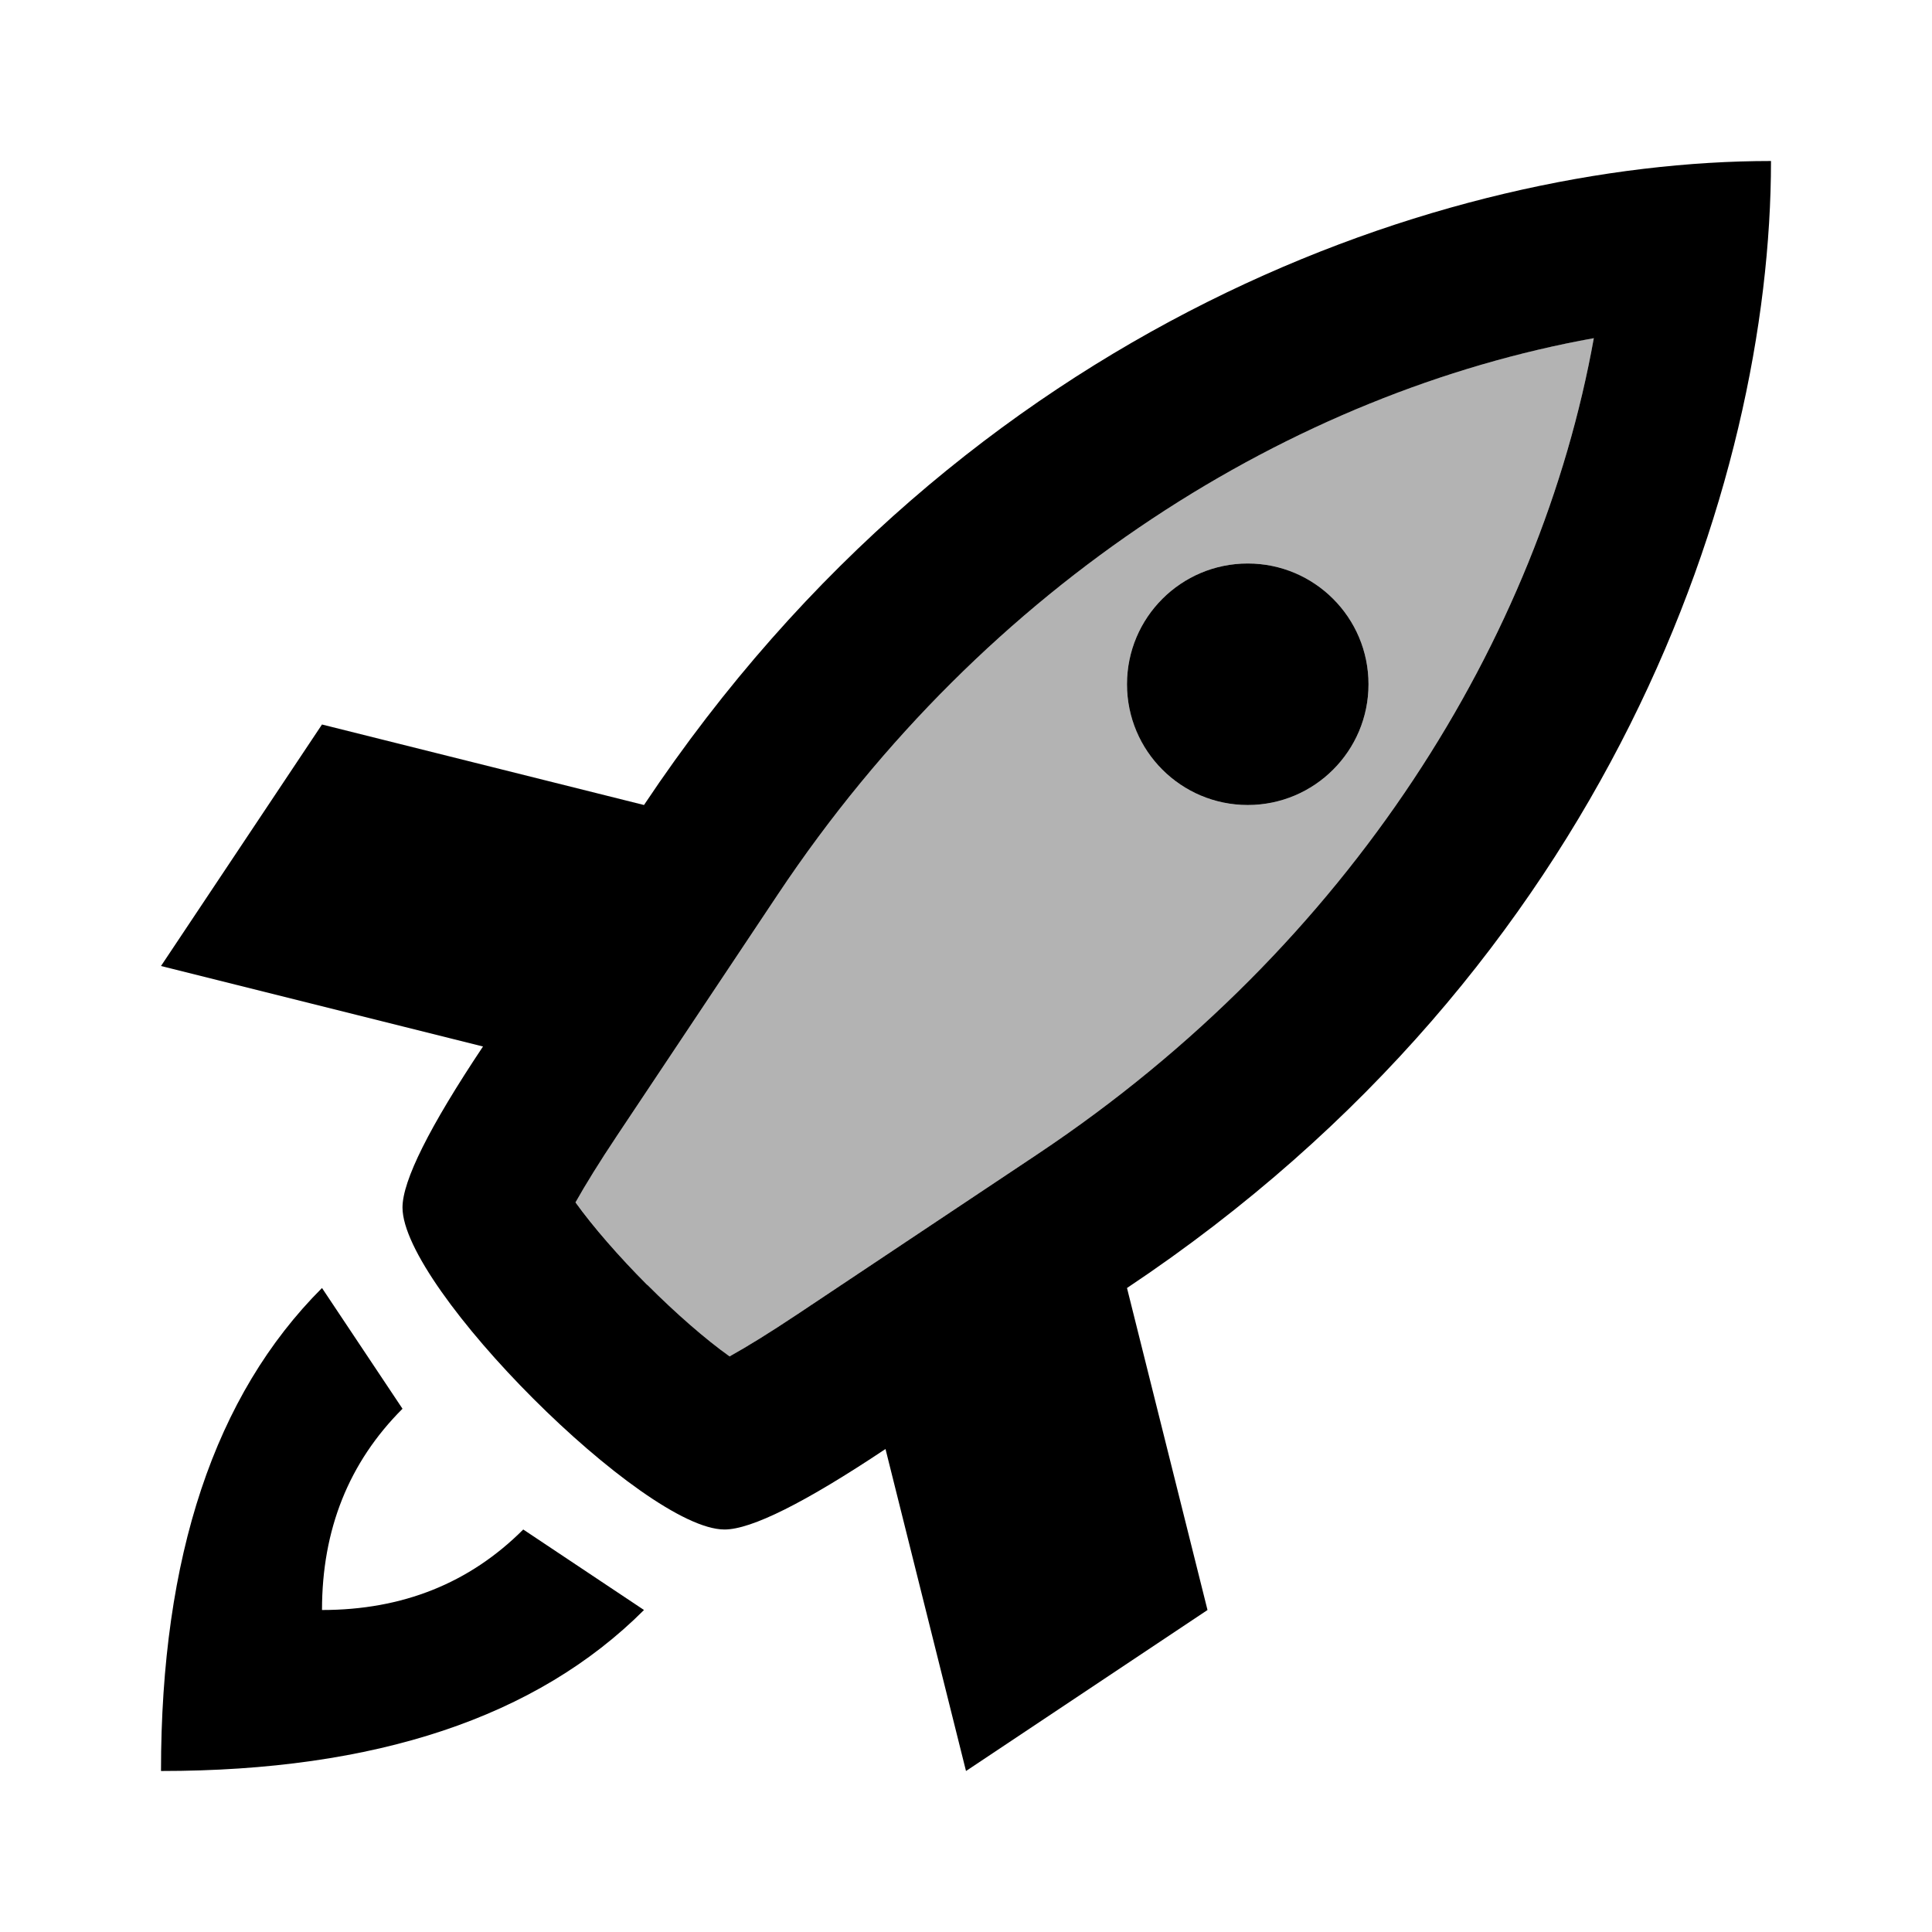 <svg xmlns="http://www.w3.org/2000/svg" width="24" height="24" viewBox="0 0 24 24"><path fill-rule="nonzero" opacity=".3" d="M8.04 15.96a8.827 8.827 0 0 1-.89-1.023c.124-.223.296-.501.514-.828l2-3c2.6-3.898 6.416-6.239 10.135-6.908c-.67 3.719-3.01 7.536-6.908 10.135l-3 2c-.327.218-.605.39-.828.515a8.827 8.827 0 0 1-1.024-.89zM15.5 10a1.5 1.5 0 1 0 0-3a1.5 1.5 0 0 0 0 3z"/><path d="M9 19c-1 0-4-3-4-4c0-.333.333-1 1-2l-4-1l2-3l4 1c4-6 10-8 14-8c0 4-2 10-8 14l1 4l-3 2l-1-4c-1 .667-1.667 1-2 1zm-.96-3.04c.354.355.719.672 1.023.89c.223-.124.501-.296.828-.514l3-2c3.898-2.6 6.239-6.416 6.908-10.135c-3.719.67-7.536 3.01-10.135 6.908l-2 3c-.218.327-.39.605-.515.828c.22.304.536.67.89 1.024z" fill-rule="evenodd"/><circle cx="15.5" cy="8.5" r="1.5" fill-rule="evenodd"/><path d="M4 16l1 1.5c-.667.667-1 1.5-1 2.5c1 0 1.833-.333 2.5-1L8 20c-1.333 1.333-3.333 2-6 2c0-2.667.667-4.667 2-6z" fill-rule="evenodd"/></svg>